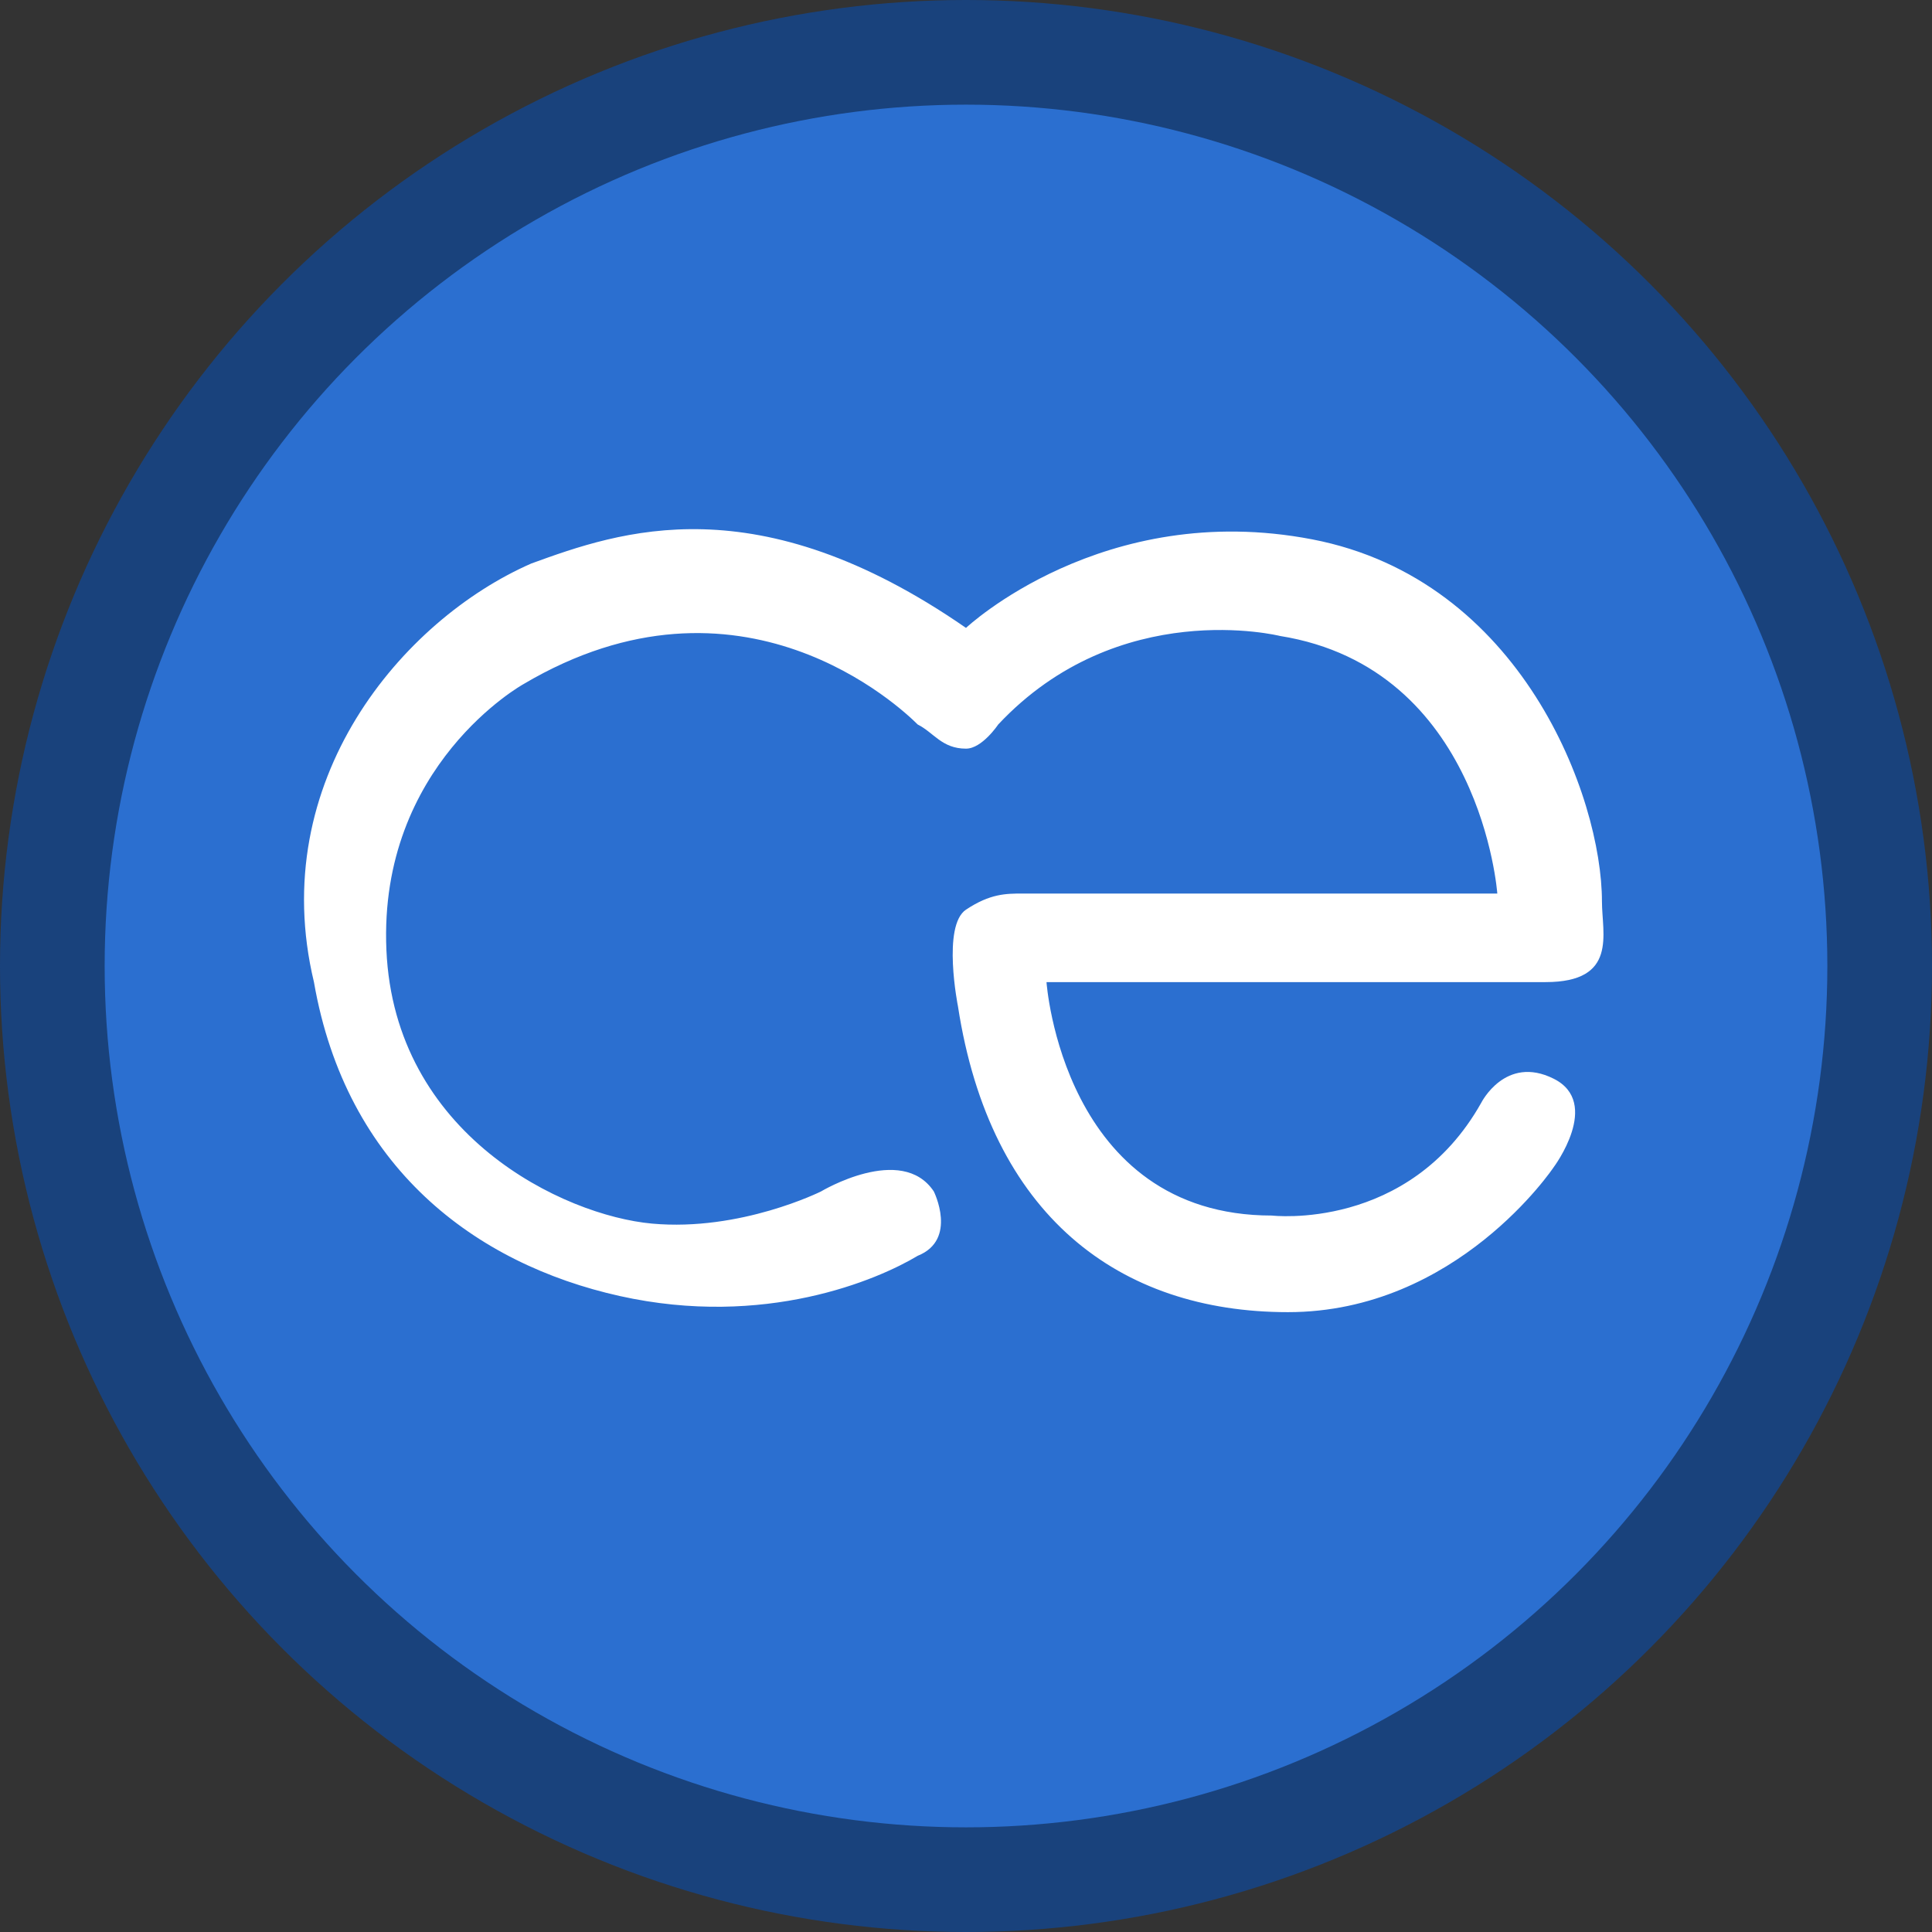 <?xml version="1.0" encoding="utf-8"?>
<!-- Generator: Adobe Illustrator 27.7.0, SVG Export Plug-In . SVG Version: 6.00 Build 0)  -->
<svg version="1.1" id="a" xmlns="http://www.w3.org/2000/svg" xmlns:xlink="http://www.w3.org/1999/xlink" x="0px" y="0px"
	 viewBox="0 0 24 24" style="enable-background:new 0 0 24 24;" xml:space="preserve">
<rect x="0" y="0" width="24" height="24" fill="#333333" stroke="none"/>
<style type="text/css">
	.st0{fill:#19427C;}
	.st1{fill:#2B6FD0;}
	.st2{fill:#FFFFFF;}
</style>
<circle class="st0" cx="12" cy="12" r="12"/>
<circle class="st1" cx="12" cy="12" r="10.7"/>
<path class="st2" d="M11.6,14.8c0,0,0.3,0.6-0.2,0.8c-0.5,0.3-1.9,0.9-3.7,0.5c-1.8-0.4-3.4-1.6-3.8-3.9C3.3,9.7,5,7.7,6.6,7
	C7.7,6.6,9.4,6,12,7.8c0,0,1.7-1.6,4.3-1.1s3.6,3.2,3.6,4.5c0,0.4,0.2,1-0.7,1c-0.9,0-6.2,0-6.2,0s0.2,2.9,2.8,2.9
	c0,0,1.7,0.2,2.6-1.4c0,0,0.3-0.6,0.9-0.3c0.6,0.3,0,1.1,0,1.1s-1.2,1.8-3.3,1.8c-2.1,0-3.7-1.2-4.1-3.8c0,0-0.2-1,0.1-1.2
	c0.3-0.2,0.5-0.2,0.7-0.2h5.9c0,0-0.2-2.8-2.7-3.2c0,0-2-0.5-3.5,1.1c0,0-0.2,0.3-0.4,0.3c-0.3,0-0.4-0.2-0.6-0.3
	c-0.2-0.2-2.2-2.1-4.9-0.5c0,0-1.8,1-1.7,3.3s2.2,3.3,3.3,3.4s2.1-0.4,2.1-0.4S11.2,14.2,11.6,14.8L11.6,14.8z"/>
</svg>
